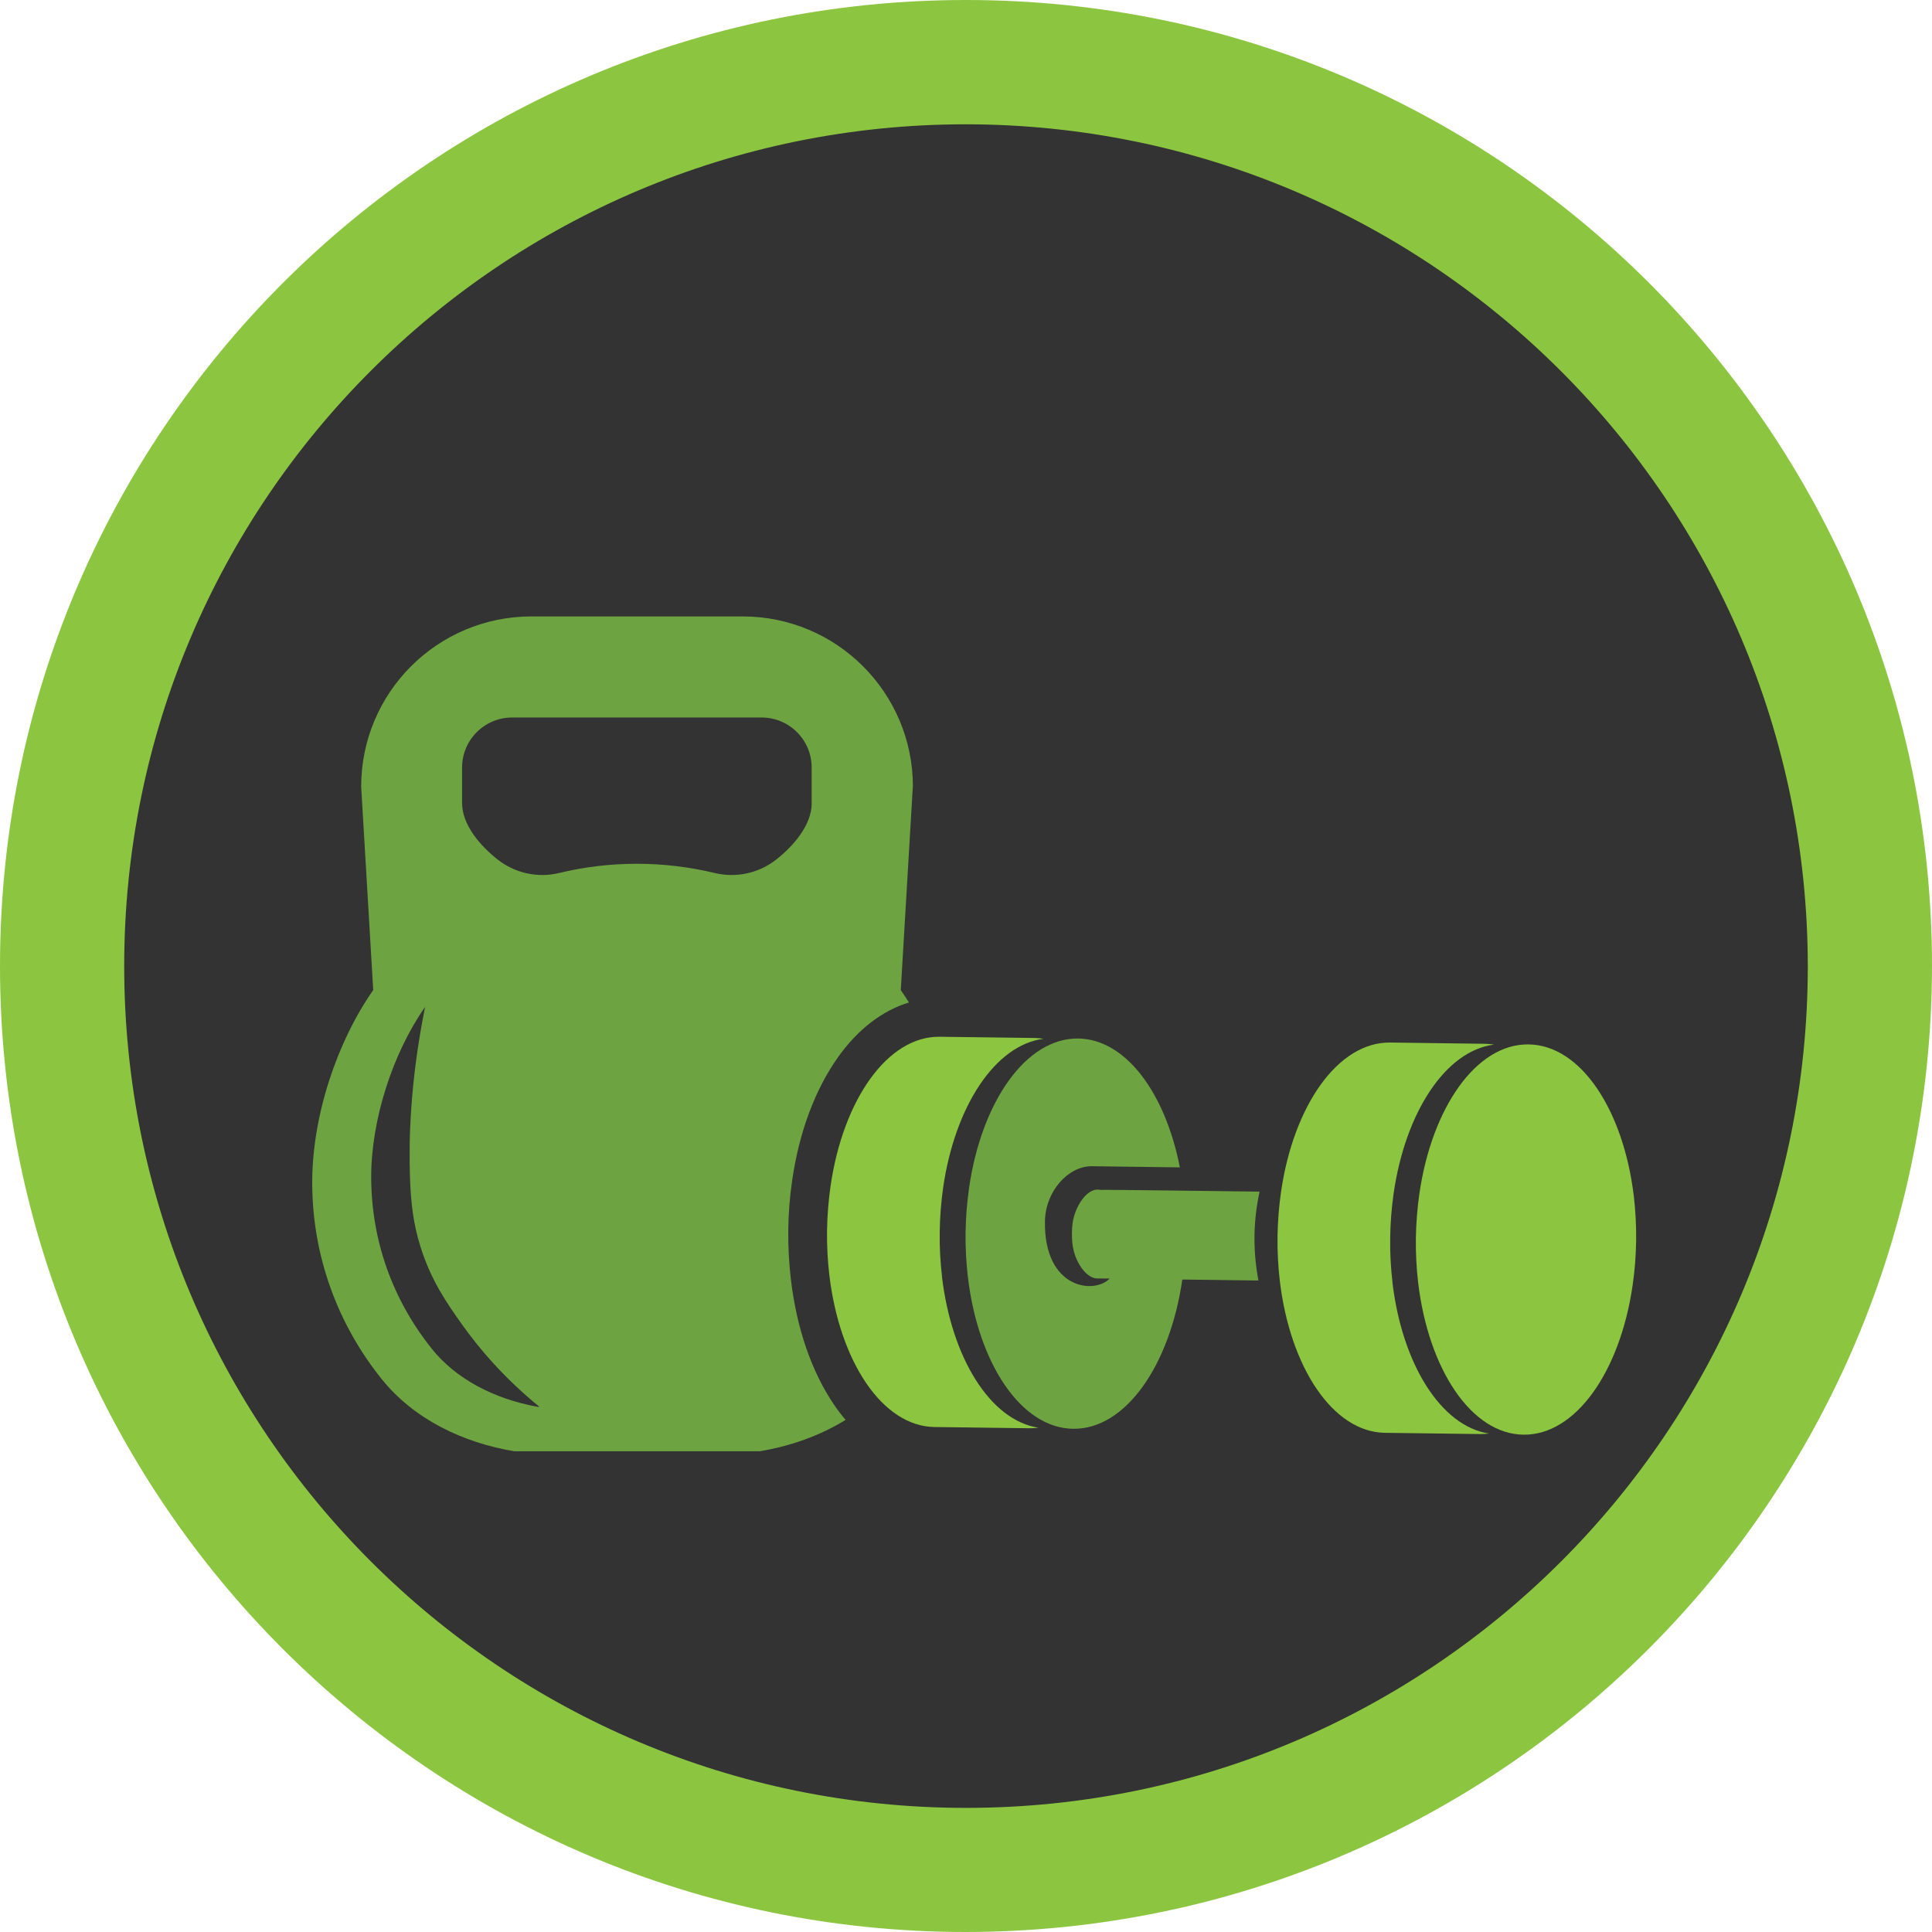 <?xml version="1.0" encoding="UTF-8"?><svg id="Capa_2" xmlns="http://www.w3.org/2000/svg" viewBox="0 0 219.8 219.8"><defs><style>.cls-1{fill:#6ea341;}.cls-1,.cls-2,.cls-3{stroke-width:0px;}.cls-2{fill:#333;}.cls-3{fill:#8cc640;}</style></defs><g id="Calque_2"><path class="cls-3" d="M109.9,219.8C49.2,219.8,0,170.6,0,109.9S49.2,0,109.9,0s109.9,49.2,109.9,109.9h0c-.07,60.67-49.23,109.83-109.9,109.9"/><path class="cls-2" d="M109.9,14.14c-52.89,0-95.77,42.88-95.77,95.77,0,52.89,42.88,95.77,95.77,95.77,52.89,0,95.77-42.88,95.77-95.77-.06-52.87-42.9-95.71-95.77-95.77"/><path class="cls-3" d="M158.42,145.88c-.19-1.63-.29-3.32-.26-5.06.02-1.74.16-3.43.39-5.05,1.34-9.26,5.93-16.24,11.43-16.93-.33-.05-.66-.08-.99-.09l-10.83-.14c-5.94-.08-11,7.18-12.42,16.99-.23,1.62-.37,3.31-.4,5.05-.02,1.74.07,3.43.26,5.06,1.17,9.84,6.04,17.23,11.98,17.3l10.83.14c.33,0,.66-.02.99-.06-5.48-.83-9.89-7.93-10.99-17.22Z"/><path class="cls-3" d="M107.17,145.22c-.19-1.63-.29-3.32-.26-5.06.02-1.74.16-3.43.39-5.05,1.34-9.26,5.93-16.24,11.43-16.93-.33-.05-.66-.08-.99-.09l-10.83-.14c-5.94-.08-11,7.18-12.42,16.99-.23,1.62-.37,3.31-.4,5.05-.02,1.74.07,3.43.26,5.06,1.17,9.84,6.04,17.23,11.98,17.3l10.83.14c.33,0,.66-.02.99-.06-5.48-.83-9.89-7.93-10.99-17.22Z"/><path class="cls-3" d="M185.88,136.12c-1.17-9.84-6.04-17.23-11.98-17.3-5.94-.08-11,7.18-12.42,16.99-.23,1.62-.37,3.31-.4,5.05-.02,1.74.07,3.43.26,5.06,1.17,9.84,6.04,17.23,11.98,17.3,5.94.08,11-7.18,12.42-16.99.24-1.62.37-3.31.4-5.05.02-1.74-.07-3.43-.26-5.06Z"/><path class="cls-1" d="M143.29,135.57s-15.62-.2-15.61-.19c-1.48-.01-2.44-.02-2.44,0-1.58-.4-2.98,1.99-3.21,3.77-.05.36-.08.74-.08,1.13,0,.39.01.77.05,1.14.23,2.21,1.63,4.02,2.82,4.03.1,0,.2,0,.3,0,.38,0,.75,0,1.12.01-1.78,1.84-7.46,1.15-7.36-6.47.04-3.44,2.63-6.34,5.36-6.31l9.99.13c-1.66-8.49-6.17-14.59-11.56-14.66-5.94-.08-11,7.18-12.42,16.99-.23,1.62-.37,3.31-.4,5.05-.02,1.74.07,3.43.26,5.06,1.16,9.84,6.04,17.23,11.98,17.3,5.94.08,11-7.18,12.42-16.98,7.11.09,8.4.11,8.43.11.08,0,.15,0,.23,0-.31-1.63-.47-3.32-.45-5.06.02-1.74.23-3.43.58-5.05Z"/><path class="cls-1" d="M103.86,89.5c0-10.7-8.67-19.37-19.37-19.37h-24.03c-10.7,0-19.37,8.67-19.37,19.37l1.37,23.14c-4.09,5.83-6.94,14.26-6.94,21.87,0,8.45,2.95,16.22,7.9,22.38,3.68,4.58,9.24,7.24,15.11,8.22h27.89c3.48-.58,6.84-1.76,9.78-3.57-.44-.52-.87-1.08-1.28-1.68-2.57-3.76-4.28-8.7-4.94-14.28-.22-1.86-.32-3.76-.3-5.64.02-1.88.17-3.77.44-5.63.8-5.53,2.62-10.4,5.26-14.09,2.25-3.15,5.03-5.26,8.03-6.17-.3-.48-.61-.95-.93-1.41l1.37-23.14ZM61.21,160.06c-5.11-.92-9.38-3.25-12.05-6.57-4.53-5.64-6.93-12.43-6.93-19.62,0-6.42,2.41-13.99,6.13-19.31-1.71,8.52-1.86,15.11-1.72,19.31.1,3.01.38,5.38,1.22,8.04,1.21,3.83,3.01,6.39,4.73,8.81,1.79,2.51,4.6,5.93,8.78,9.33h-.17ZM92.35,91.35c0,2.51-2.07,4.89-4.04,6.44-1.97,1.55-4.55,2.12-7,1.53-2.83-.68-5.8-1.05-8.85-1.05s-6.01.36-8.85,1.05c-2.44.59-5.02.02-6.99-1.53-1.97-1.55-4.05-3.93-4.05-6.44v-4.03c0-3.14,2.55-5.69,5.69-5.69h28.39c3.14,0,5.69,2.55,5.69,5.69v4.03Z"/></g></svg>